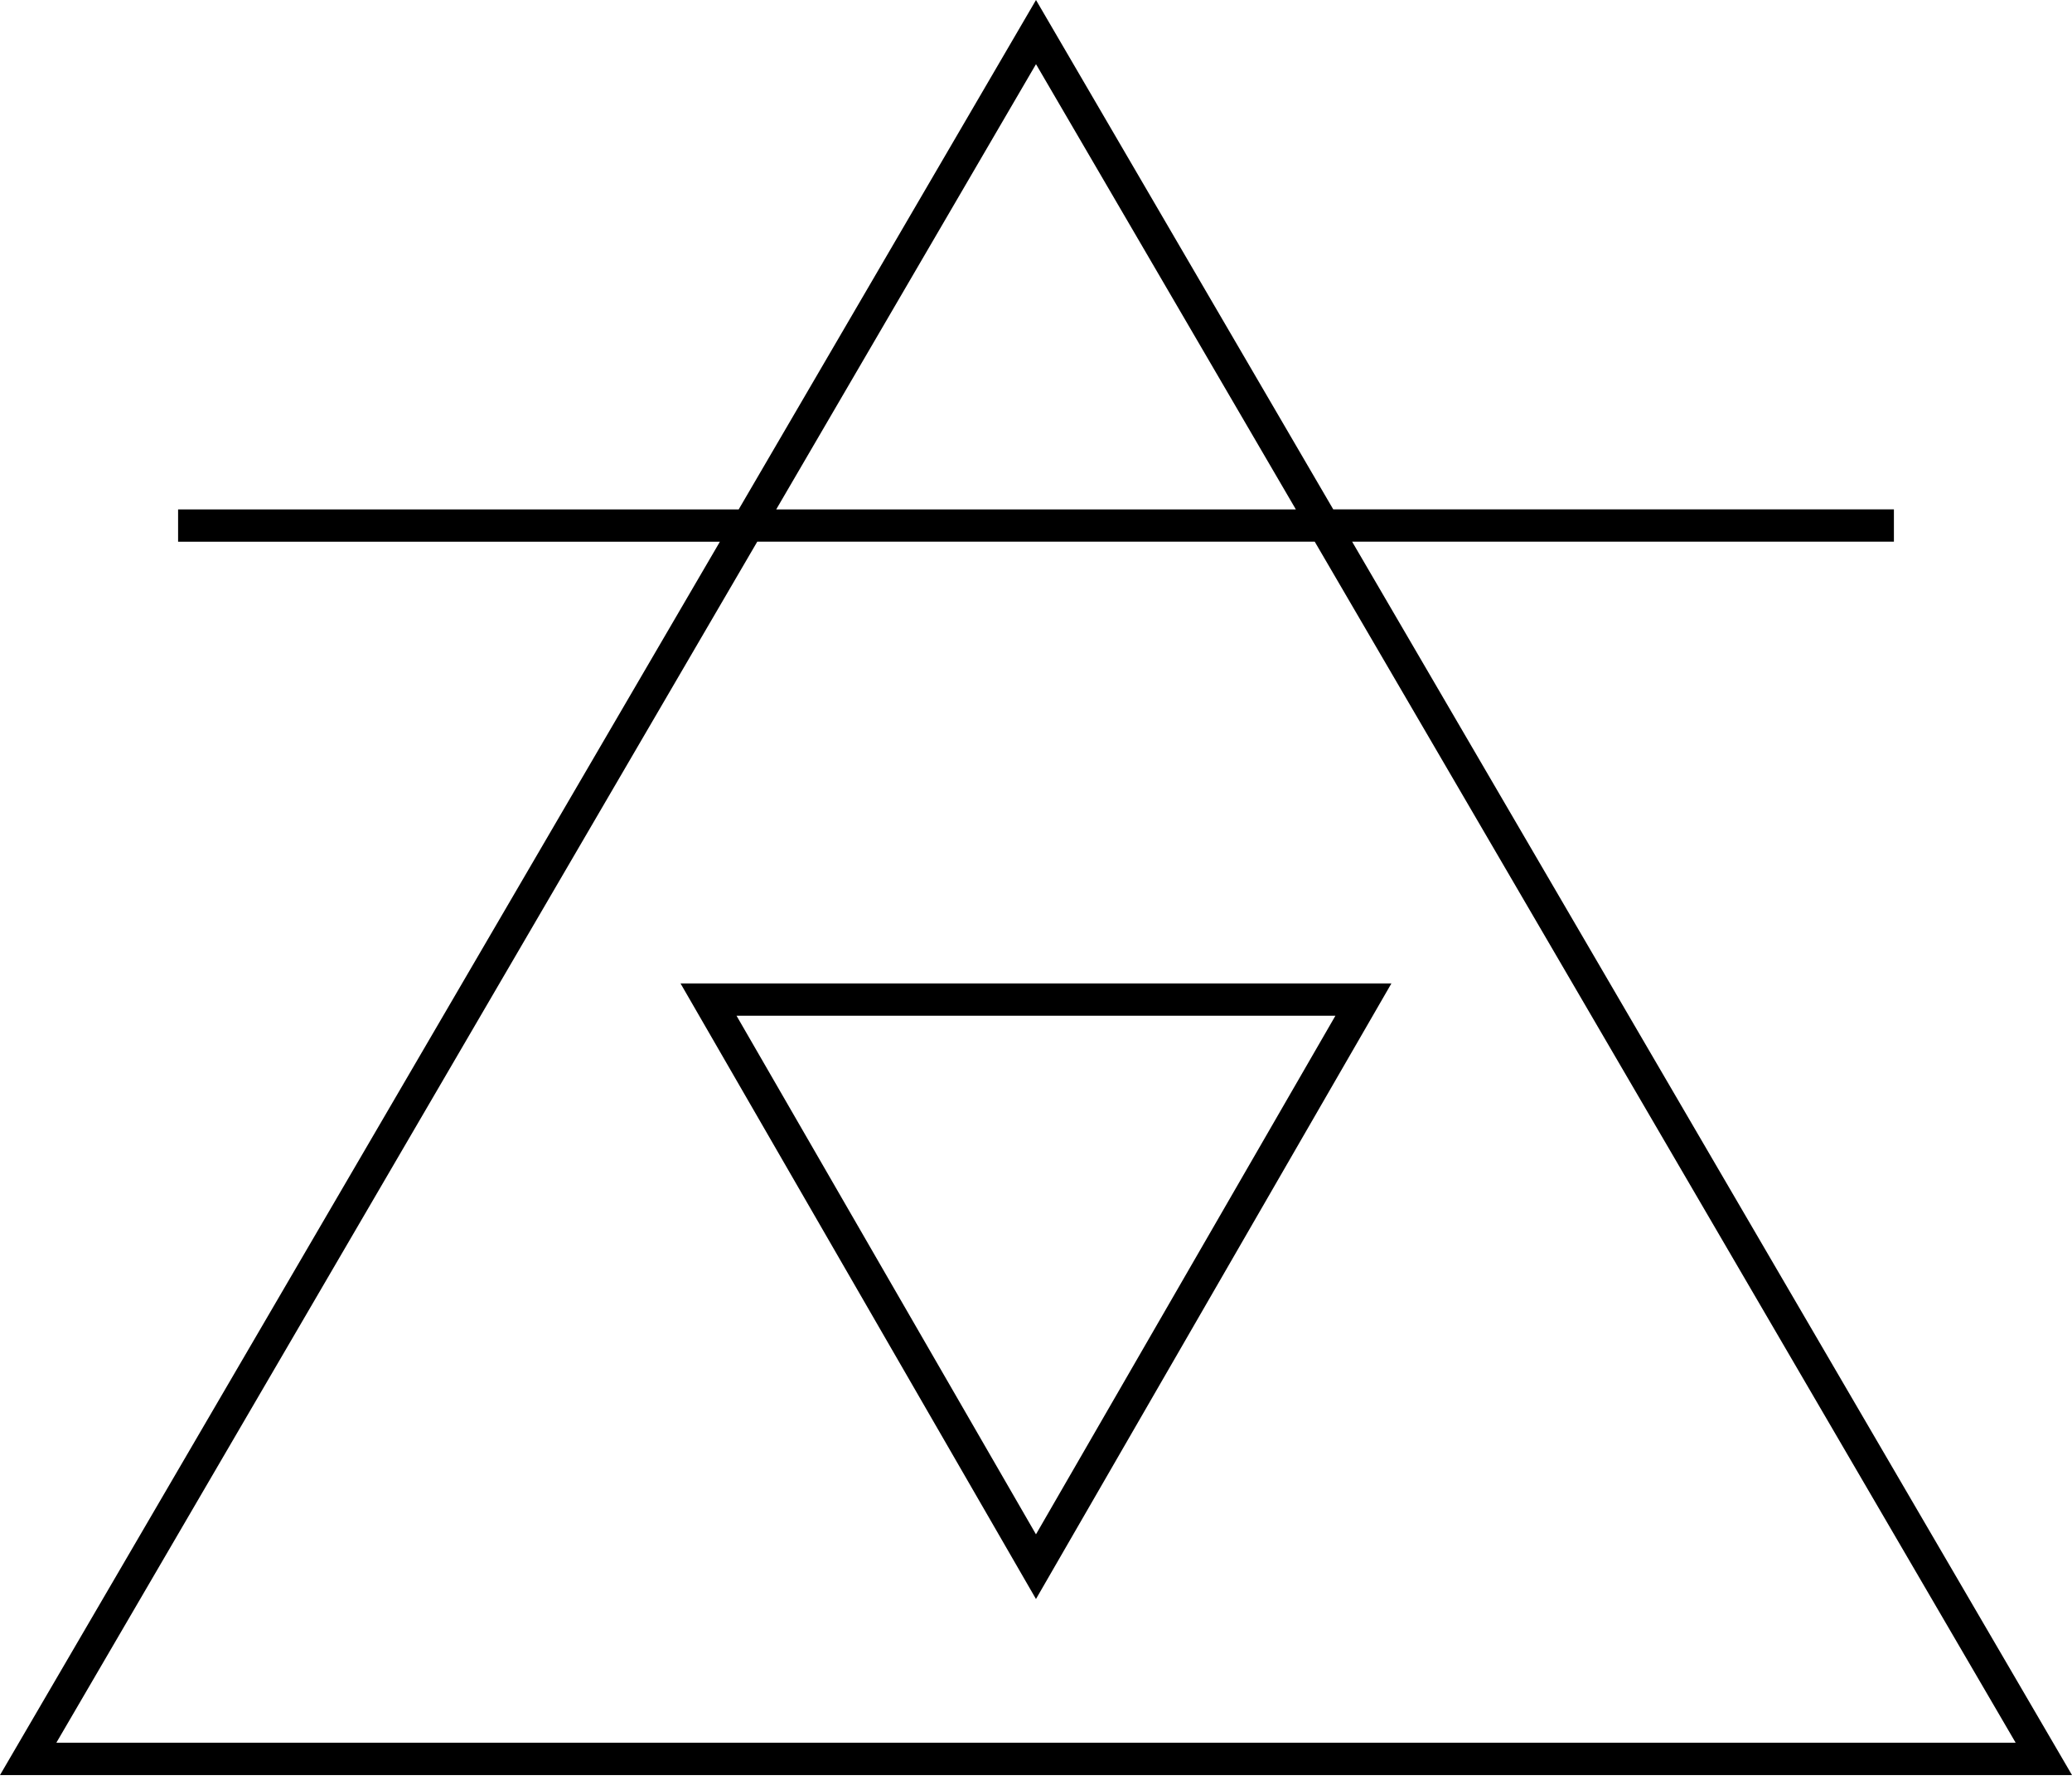 <svg xmlns="http://www.w3.org/2000/svg" width="270" height="232" viewBox="0 0 270 232" fill="none"><path d="M270 231.342L176.195 70.598H246.793V66.383H173.734L135 0L96.258 66.391H23.207V70.606H93.805L0 231.342H270ZM135 8.362L168.862 66.391H101.147L135 8.362ZM171.323 70.598L262.658 227.127H7.342L98.677 70.598H171.323Z" fill="black"></path><path d="M134.996 208.397L181.317 128.164H88.676L134.996 208.397ZM134.996 199.967L95.976 132.379H174.017L134.996 199.967Z" fill="black"></path></svg>